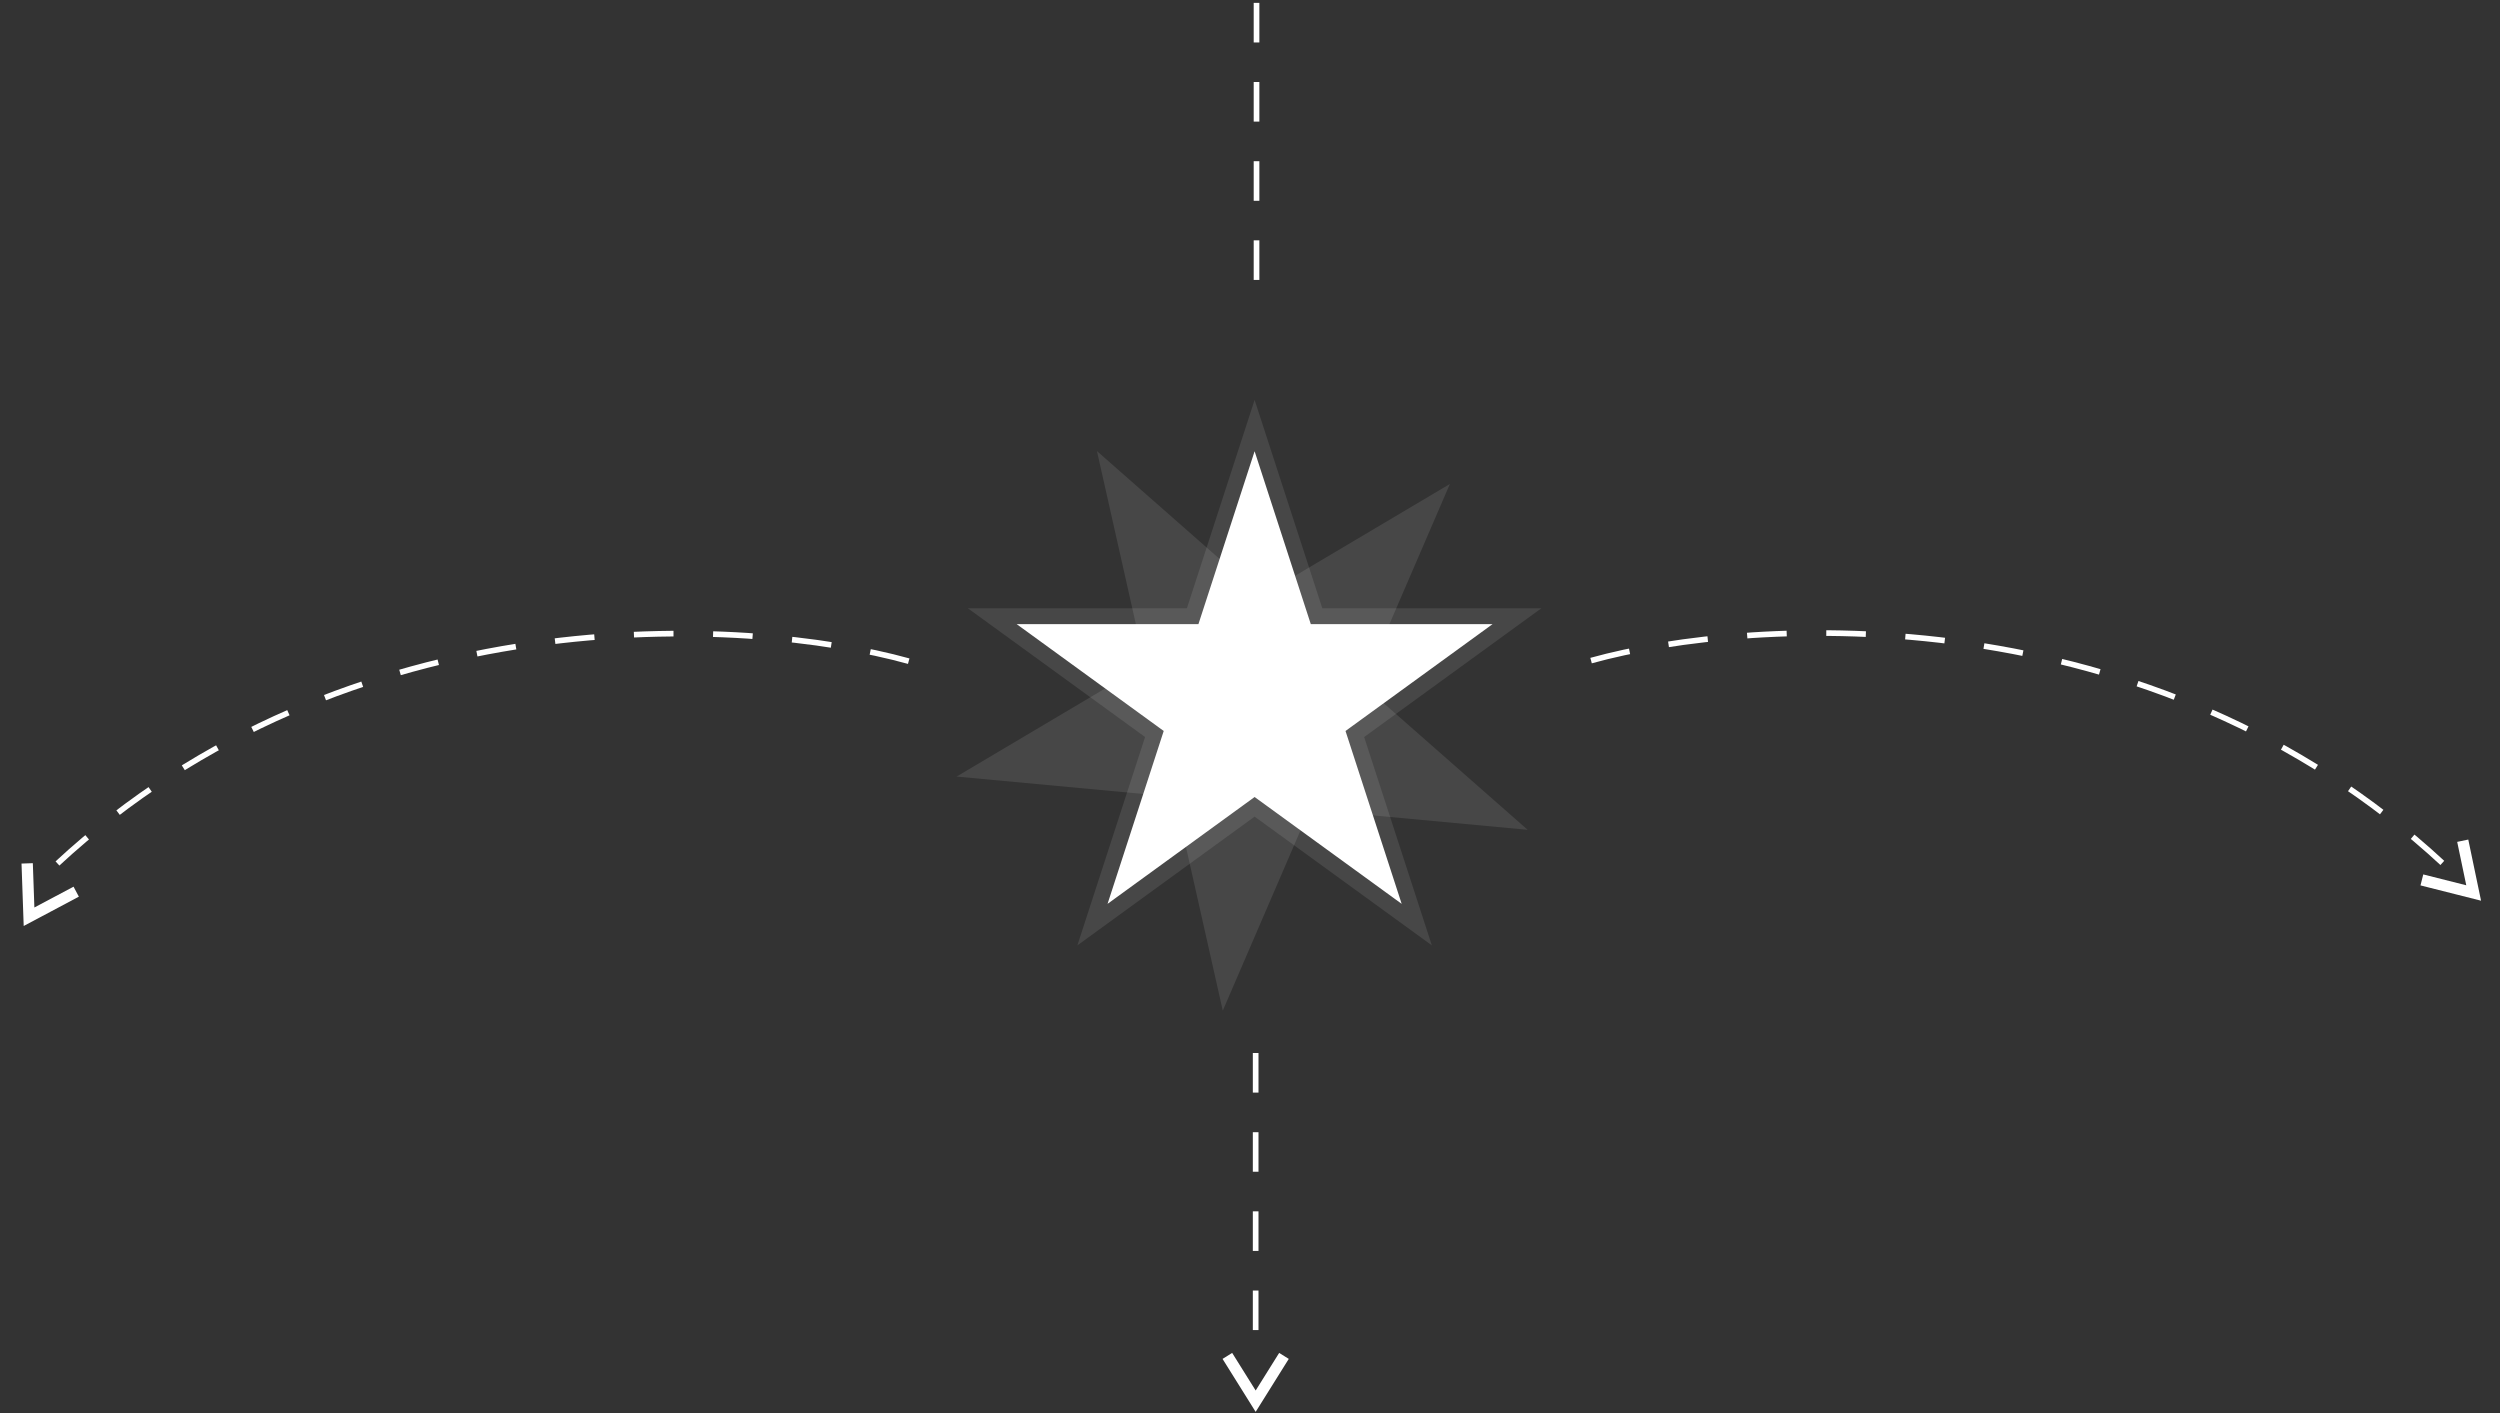 <?xml version="1.0" encoding="UTF-8"?> <svg xmlns="http://www.w3.org/2000/svg" width="276" height="156" viewBox="0 0 276 156" fill="none"><rect x="0" y="0" width="276" height="156" fill="#333333" stroke="none"/> <path opacity="0.1" d="M138.509 44.15L145.983 67.152H170.169L150.602 81.368L158.076 104.37L138.509 90.154L118.942 104.37L126.416 81.368L106.849 67.152H131.035L138.509 44.15Z" fill="white"></path> <path opacity="0.1" d="M121.102 49.798L139.265 65.769L160.067 53.431L150.49 75.64L168.653 91.611L144.572 89.366L134.995 111.575L129.688 87.978L105.607 85.733L126.409 73.395L121.102 49.798Z" fill="white"></path> <path d="M138.509 49.816L144.711 68.903H164.78L148.544 80.7L154.745 99.786L138.509 87.99L122.273 99.786L128.474 80.7L112.238 68.903H132.307L138.509 49.816Z" fill="white"></path> <path d="M138.721 0.316C138.721 21.066 138.721 30.42 138.721 32.503" stroke="white" stroke-width="0.625" stroke-dasharray="4.37 4.37"></path> <path d="M138.625 116.253C138.625 137.003 138.625 146.358 138.625 148.441" stroke="white" stroke-width="0.625" stroke-dasharray="4.37 4.37"></path> <path d="M141.75 149.691L138.625 154.691L135.5 149.691" stroke="white" stroke-width="1.25"></path> <path d="M175.655 72.929C193.585 67.952 237.502 65.468 269.728 95.353" stroke="white" stroke-width="0.625" stroke-dasharray="4.37 4.37"></path> <path d="M271.886 92.815L273.092 98.586L267.375 97.142" stroke="white" stroke-width="1.25"></path> <path d="M100.32 72.992C82.39 68.014 38.473 65.53 6.247 95.415" stroke="white" stroke-width="0.625" stroke-dasharray="4.37 4.37"></path> <path d="M8.413 98.441L3.206 101.208L3 95.316" stroke="white" stroke-width="1.25"></path> </svg> 
